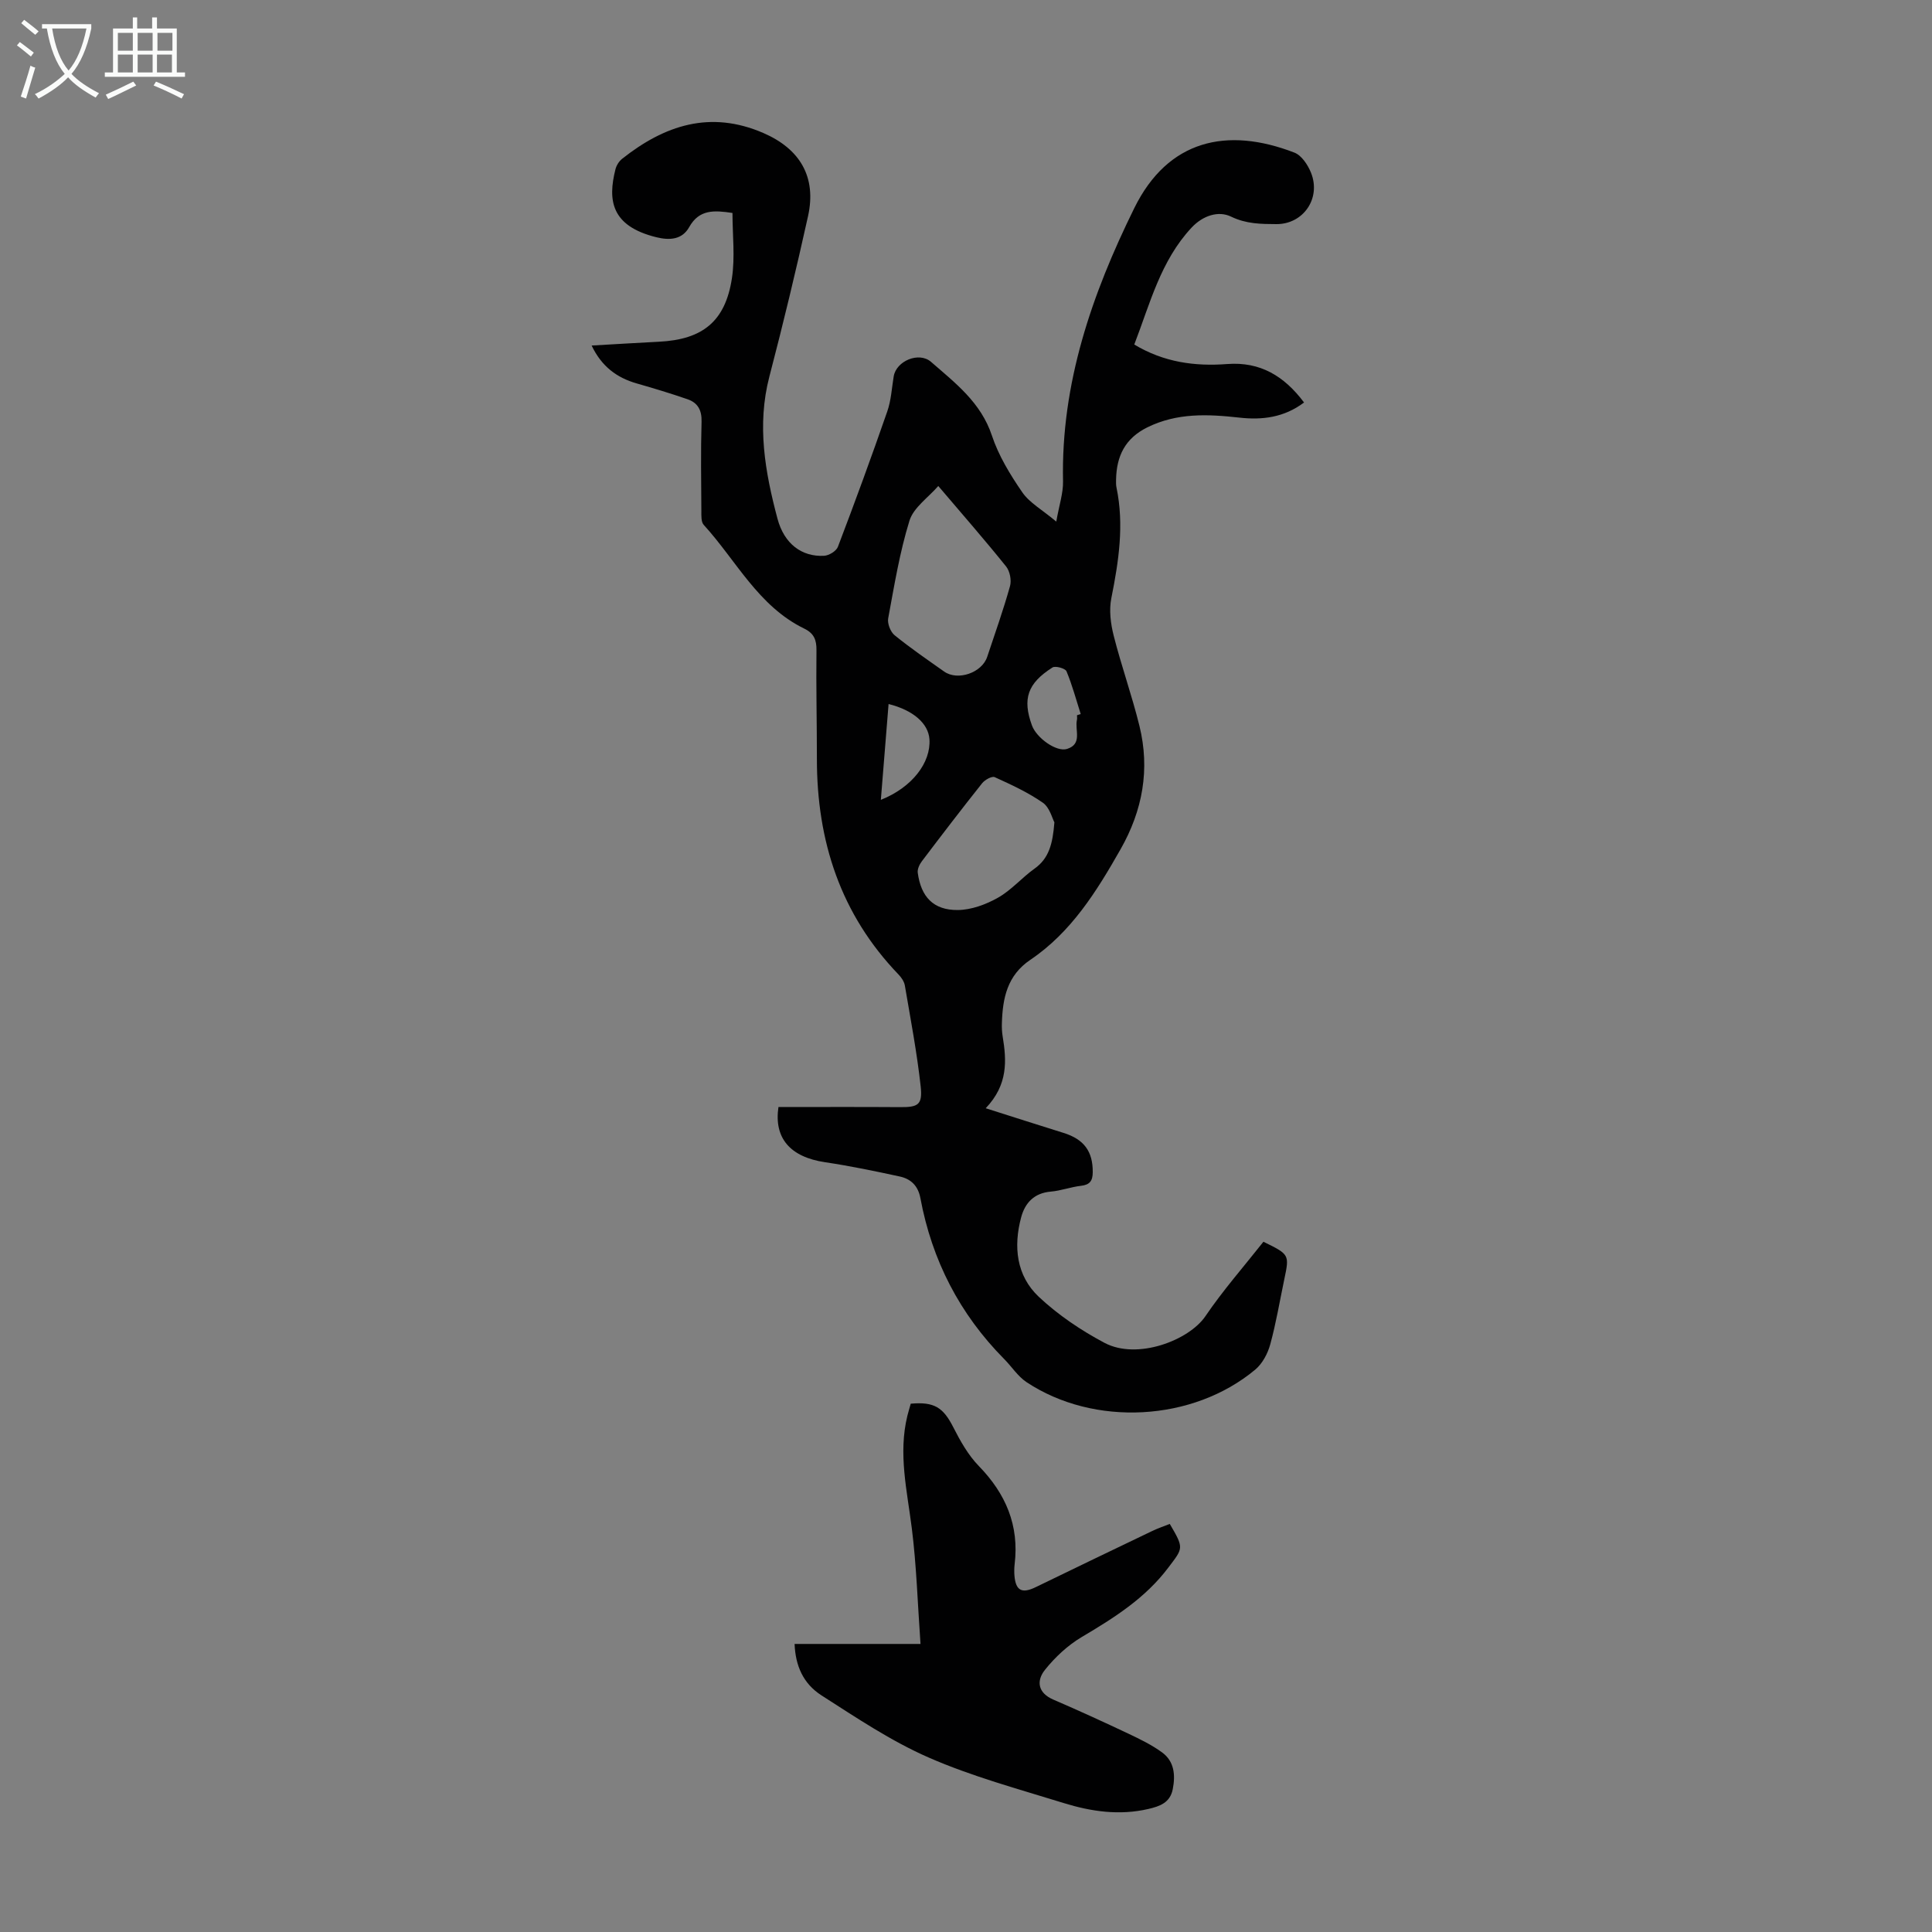 <svg enable-background="new 0 0 400 400" viewBox="0 0 400 400" xmlns="http://www.w3.org/2000/svg"><rect x="0" y="0" width="400" height="400" fill="#808080" stroke="none"/><path d="m261.58 257.09c5.4 2.65 5.4 2.65 4.31 7.82-.94 4.48-1.69 9.02-2.9 13.43-.52 1.9-1.62 3.98-3.1 5.22-12.92 10.78-33.36 11.88-47.37 2.59-1.8-1.2-3.05-3.2-4.62-4.78-9.22-9.31-14.95-20.46-17.34-33.3-.48-2.58-1.98-3.99-4.28-4.49-5.12-1.11-10.26-2.18-15.44-2.95-7.33-1.09-10.62-5.06-9.67-11.43 8.44 0 16.79-.04 25.14.02 3.78.03 4.73-.45 4.3-4.35-.77-6.98-2.09-13.9-3.27-20.83-.14-.81-.71-1.66-1.31-2.28-12-12.47-16.91-27.61-16.9-44.63 0-7.5-.18-15-.09-22.49.03-2.17-.52-3.52-2.54-4.5-9.51-4.63-14.08-14.11-20.8-21.47-.56-.61-.49-1.9-.49-2.88-.04-6.16-.14-12.32.04-18.47.07-2.4-.78-3.93-2.9-4.66-3.47-1.2-6.98-2.26-10.51-3.27-4.16-1.19-7.29-3.53-9.35-7.85 4.89-.28 9.42-.56 13.95-.79 9.02-.45 13.72-4.2 15.09-13.1.68-4.41.12-9.02.12-13.56-3.77-.56-6.88-.79-8.96 2.93-1.45 2.59-4.01 2.78-6.79 2.1-9.43-2.32-10.08-7.71-8.48-14.06.2-.8.73-1.66 1.37-2.17 8.79-6.97 18.26-10.12 29.26-5.35 7.59 3.29 11.03 9.1 9.25 17.19-2.46 11.13-5.13 22.21-8.01 33.24-2.62 10.05-.89 19.77 1.68 29.42 1.39 5.22 5.05 7.93 9.65 7.68 1.01-.05 2.53-.98 2.86-1.86 3.54-9.29 6.96-18.63 10.22-28.03.8-2.29.93-4.82 1.33-7.25.53-3.21 5.23-5.18 7.73-3.01 5.01 4.37 10.32 8.39 12.6 15.25 1.38 4.17 3.78 8.1 6.29 11.75 1.5 2.18 4.1 3.6 7.04 6.07.61-3.46 1.45-5.91 1.4-8.33-.44-20.27 5.99-38.79 14.75-56.57 6.96-14.14 19.19-16.9 33.16-11.49 1.48.57 2.78 2.54 3.43 4.16 2.13 5.3-1.59 10.67-7.17 10.64-3.19-.02-6.21-.02-9.38-1.55-2.61-1.27-5.84-.23-8.18 2.28-6.42 6.88-8.6 15.74-11.86 24.2 6.11 3.68 12.55 4.55 19.24 4.04 6.83-.52 11.8 2.48 15.91 7.96-4.12 3.11-8.66 3.67-13.42 3.13-6.5-.72-12.86-1.02-19.03 2.02-4.63 2.29-6.37 5.97-6.47 10.8-.01.56-.03 1.13.09 1.67 1.61 7.73.45 15.29-1.07 22.9-.5 2.47-.14 5.29.49 7.77 1.59 6.27 3.79 12.4 5.33 18.68 2.21 8.98.67 17.47-3.91 25.53-4.95 8.71-10.19 17.16-18.68 22.89-4.8 3.24-5.73 7.94-5.89 13.11-.03.89.01 1.8.15 2.68.84 5.08 1.15 10.06-3.5 14.94 5.86 1.86 10.99 3.51 16.13 5.11 4.25 1.33 6.06 3.85 6.03 8.13-.01 1.79-.6 2.61-2.44 2.82-2.1.24-4.15 1.02-6.25 1.2-3.42.29-5.31 2.31-6.12 5.28-1.64 6.08-1.02 12.11 3.64 16.5 4 3.76 8.74 6.95 13.6 9.53 6.79 3.6 17.47-.51 20.88-5.49 3.63-5.35 7.92-10.24 12.03-15.44zm-67.32-156.47c-2.08 2.4-5.11 4.45-5.96 7.17-2.04 6.57-3.15 13.45-4.41 20.24-.2 1.07.48 2.8 1.33 3.49 3.29 2.67 6.79 5.07 10.26 7.52 2.81 1.98 7.81.26 8.91-3.05 1.62-4.86 3.34-9.7 4.72-14.63.34-1.22-.02-3.1-.81-4.08-4.32-5.38-8.87-10.59-14.04-16.66zm24.04 69.63c-.45-.81-.97-3.06-2.38-4.05-3.07-2.14-6.55-3.74-9.98-5.3-.58-.26-2.03.55-2.6 1.26-4.24 5.33-8.38 10.74-12.49 16.17-.49.65-.94 1.62-.84 2.36.67 5 3.24 7.76 8.28 7.72 2.8-.02 5.83-1.14 8.31-2.54 2.78-1.56 4.96-4.15 7.59-6.03 2.97-2.11 3.76-5.09 4.11-9.59zm4.68-22.17c.26-.08.51-.16.77-.24-.95-2.97-1.75-6-2.95-8.87-.25-.59-2.29-1.16-2.89-.78-5.19 3.29-6.25 6.51-4.26 11.99.96 2.64 5.09 5.56 7.26 4.88 3.24-1.01 1.6-3.9 2.05-5.98.08-.32.02-.67.02-1zm-39.01-2.32c-.54 6.68-1.05 13.11-1.6 19.84 6.47-2.57 10.39-7.71 10.06-12.56-.23-3.25-3.34-6-8.46-7.28z" fill="#010102"/><path d="m164.51 340.36h12.65 13.42c-.6-8.48-.83-16.26-1.8-23.95-.97-7.76-2.84-15.43-.92-23.28.21-.86.48-1.7.7-2.51 4.89-.44 6.73.79 8.81 4.88 1.45 2.85 3.09 5.77 5.29 8.03 5.58 5.74 8.38 12.29 7.41 20.33-.09.77-.1 1.57-.04 2.35.26 3.13 1.55 3.78 4.41 2.39 8.03-3.9 16.08-7.78 24.13-11.63 1.19-.57 2.44-.99 3.62-1.46 2.99 5.1 2.79 4.95-.32 9.07-4.78 6.34-11.23 10.39-17.91 14.35-2.88 1.71-5.51 4.16-7.61 6.79-1.79 2.23-1.54 4.76 1.74 6.17 5.22 2.25 10.4 4.62 15.54 7.05 2.4 1.14 4.84 2.32 6.97 3.88 2.53 1.85 2.78 4.67 2.21 7.6-.55 2.81-2.66 3.55-5.07 4.11-5.98 1.39-11.83.53-17.52-1.23-9.38-2.91-18.95-5.49-27.92-9.41-7.82-3.42-15.04-8.28-22.27-12.91-3.78-2.46-5.34-6.14-5.52-10.62z" fill="#010102"/><g fill="#fafbfa"><path d="m6.4 11.7c-1-.8-1.9-1.6-2.9-2.3l.6-.7c.9.7 1.9 1.4 2.9 2.2zm-2.1 8.3c.7-2.1 1.4-4.2 2-6.4.2.1.6.3 1 .4-.7 2.3-1.3 4.4-1.9 6.4zm3-12.8c-1.1-.9-2.1-1.7-2.9-2.4l.6-.7c1 .8 2 1.5 3 2.4zm1.4-1.3v-.9h10.2v.9c-.9 4.2-2.3 7.3-4.1 9.4 1.3 1.4 3.2 2.7 5.7 4-.2.2-.4.5-.7.9-2.5-1.4-4.4-2.7-5.7-4.2-1.4 1.5-3.5 3-6.1 4.4 0 0 0 0-.1-.1-.3-.4-.5-.7-.7-.8 2.7-1.3 4.7-2.8 6.2-4.2-1.8-2.2-3-5.3-3.7-9.4zm9.2 0h-7.1c.6 3.8 1.7 6.7 3.4 8.7 1.7-2 2.9-4.8 3.7-8.7z"/><path d="m31.6 3.6h.9v2.3h4.1v9.1h1.7v.9h-16.6v-.9h1.7v-9.1h4.1v-2.3h.9v2.3h3.1v-2.3zm-4 13.3.6.8c-1.9.9-3.8 1.9-5.8 2.8-.2-.3-.3-.6-.5-.9 2-.9 3.9-1.8 5.7-2.7zm-3.2-10.1v3.7h3.1v-3.7zm0 4.5v3.7h3.1v-3.7zm4.1-4.5v3.7h3.1v-3.7zm0 4.5v3.7h3.1v-3.7zm9.1 9.1c-2.1-1.1-4.1-2-5.8-2.7l.5-.8c2.2.9 4.1 1.8 5.8 2.6zm-1.9-13.6h-3.1v3.7h3.1zm-3.2 4.5v3.7h3.1v-3.7z"/></g></svg>